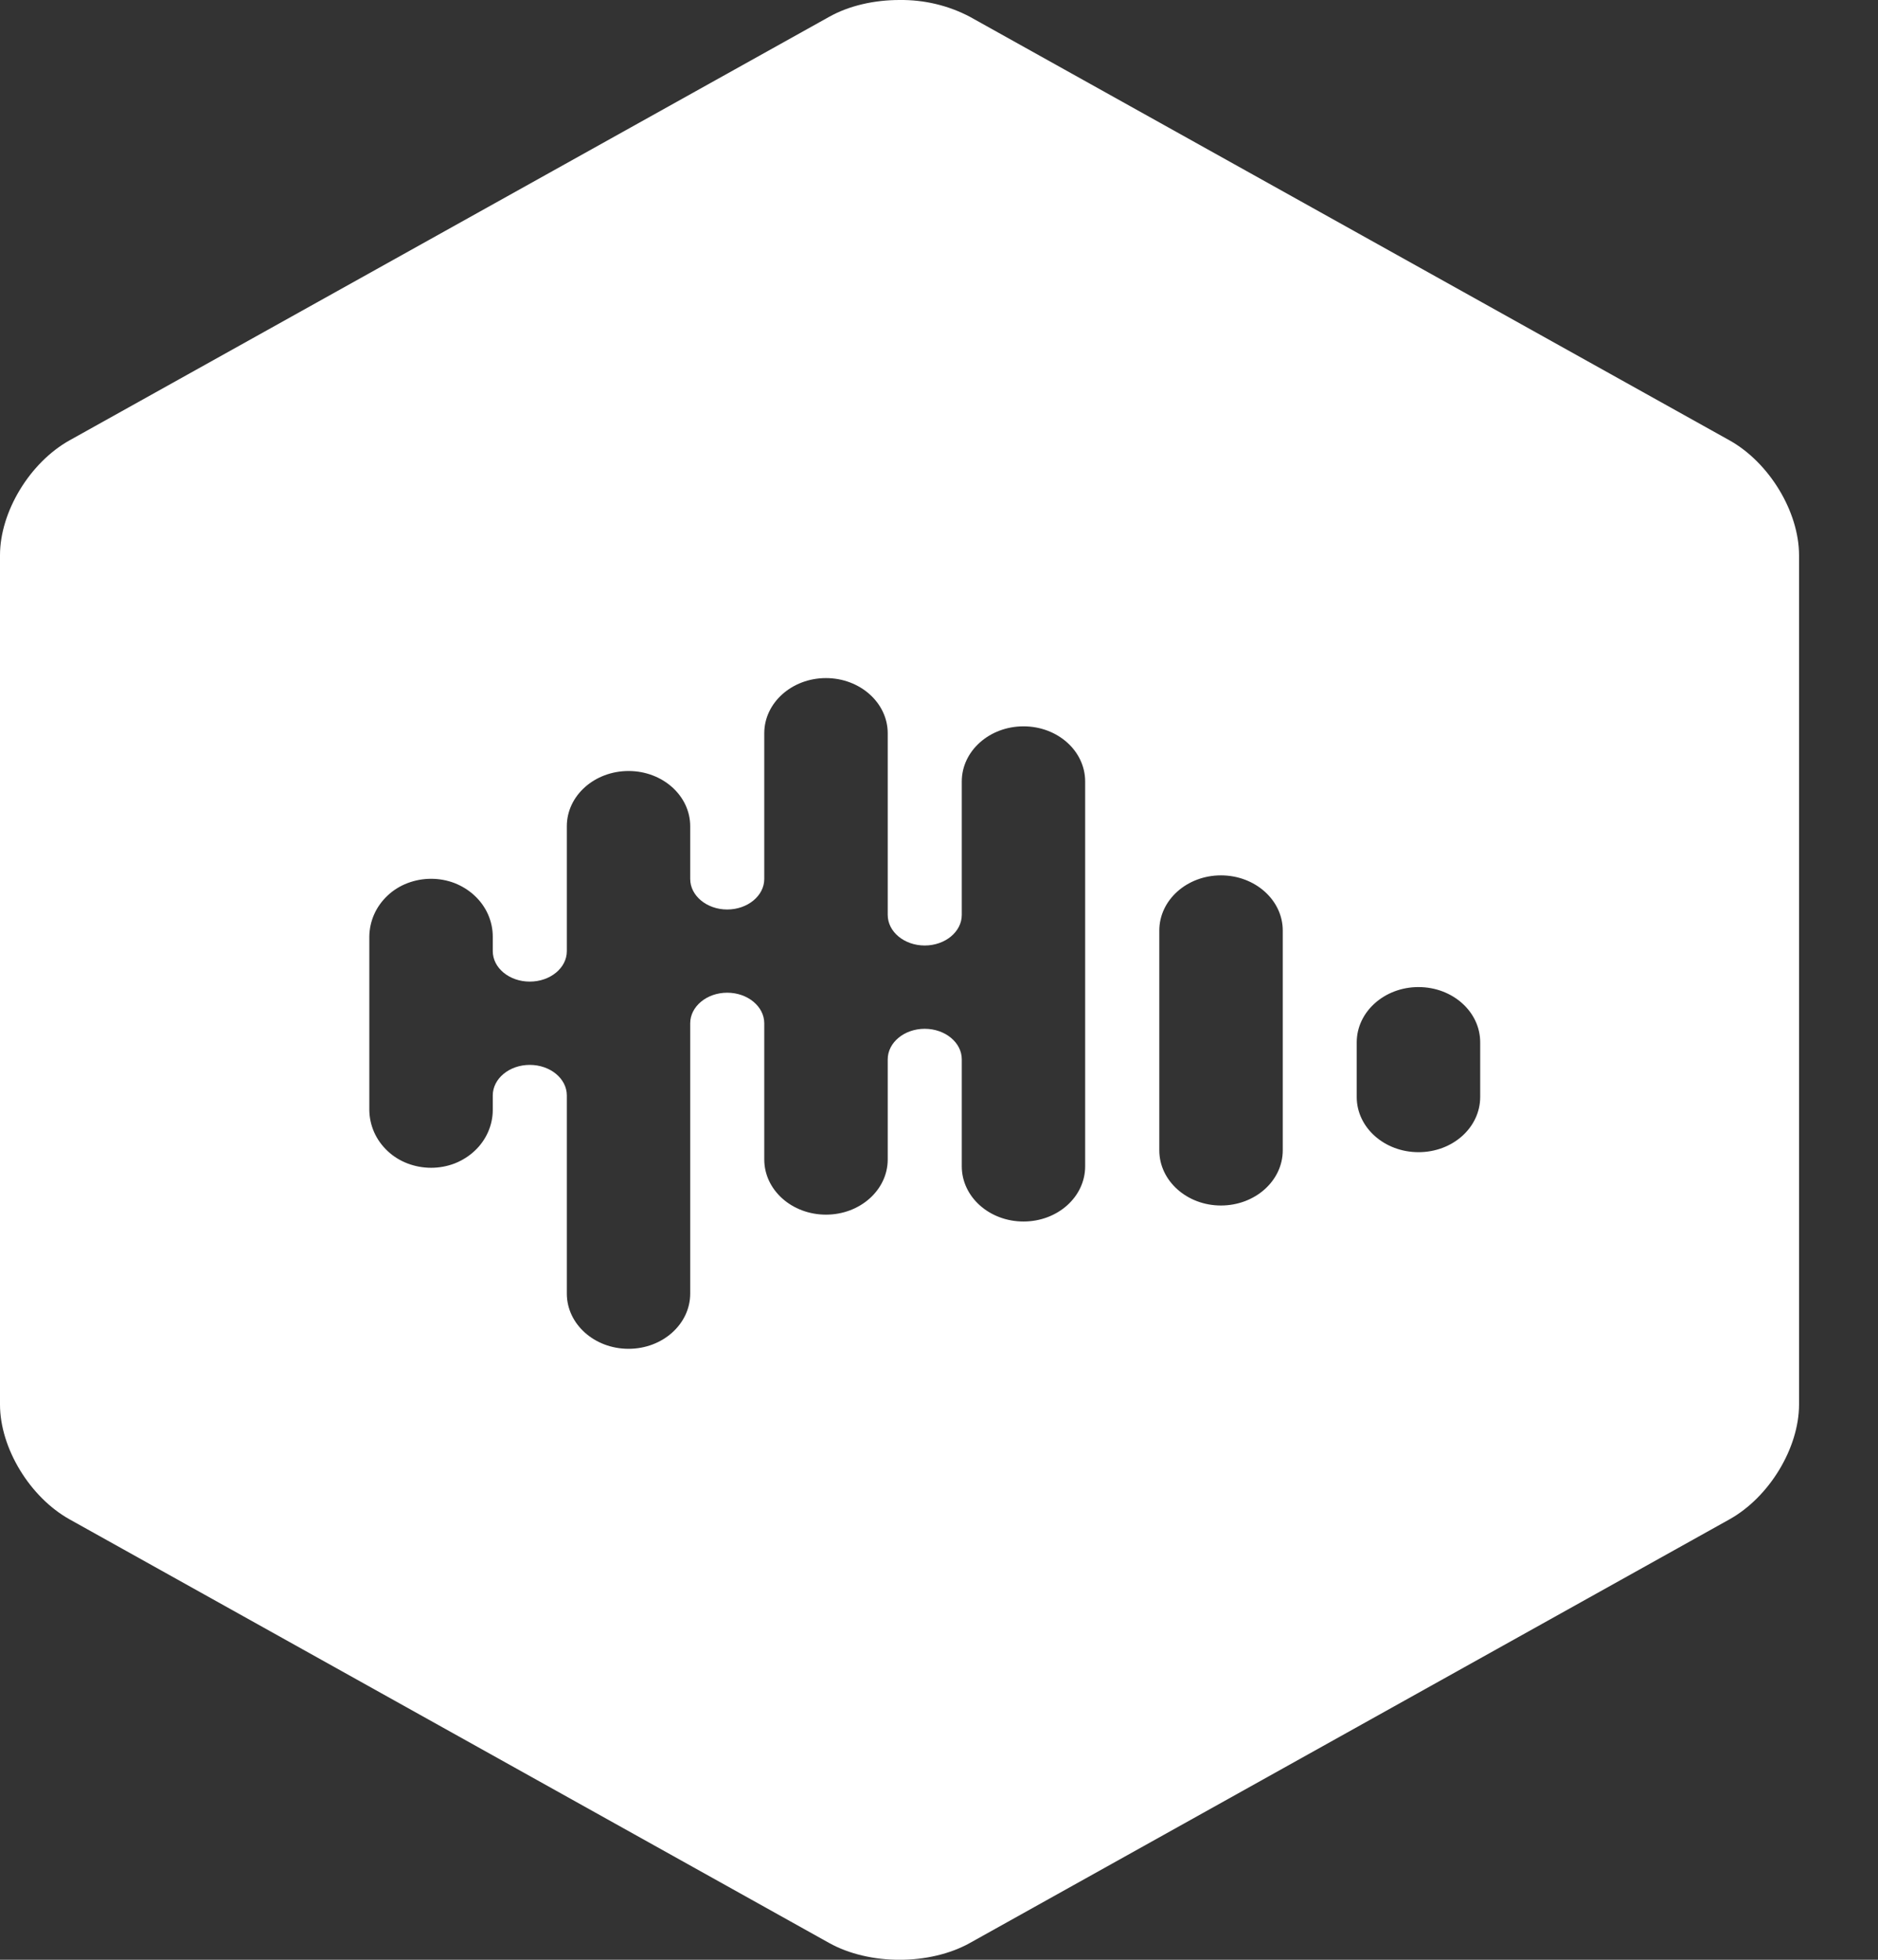 <svg width="23" height="24" viewBox="0 0 23 24" fill="none" xmlns="http://www.w3.org/2000/svg">
<rect x="0" y="0" width="23" height="24" fill="#333333" stroke="none"/>
<path d="M11.016 0C10.709 0 10.401 0.068 10.155 0.206L0.853 5.392C0.365 5.664 0 6.267 0 6.8V17.2C0 17.733 0.365 18.335 0.853 18.607L10.154 23.794C10.647 24.069 11.387 24.069 11.879 23.794L21.18 18.607C21.668 18.335 22.033 17.733 22.033 17.2V6.8C22.033 6.267 21.668 5.664 21.18 5.392L11.879 0.206C11.616 0.067 11.318 -0.004 11.016 0ZM10.115 8.304C10.533 8.304 10.872 8.607 10.872 8.98V11.204C10.872 11.411 11.075 11.579 11.325 11.579C11.575 11.579 11.779 11.411 11.779 11.204V9.57C11.779 9.197 12.118 8.895 12.535 8.895C12.953 8.895 13.29 9.197 13.29 9.57V14.283C13.29 14.657 12.953 14.959 12.535 14.959C12.117 14.959 11.779 14.657 11.779 14.283V12.973C11.779 12.767 11.575 12.599 11.325 12.599C11.075 12.599 10.872 12.767 10.872 12.973V14.199C10.872 14.573 10.533 14.875 10.116 14.875C9.698 14.875 9.36 14.573 9.36 14.199V12.532C9.36 12.325 9.156 12.157 8.906 12.157C8.657 12.157 8.453 12.325 8.453 12.532V15.842C8.453 16.215 8.115 16.518 7.698 16.518C7.28 16.518 6.942 16.215 6.942 15.842V13.415C6.942 13.209 6.739 13.041 6.488 13.041C6.238 13.041 6.035 13.209 6.035 13.415V13.593C6.035 13.686 6.015 13.778 5.977 13.864C5.939 13.95 5.883 14.029 5.813 14.094C5.743 14.16 5.659 14.212 5.568 14.248C5.477 14.283 5.379 14.301 5.28 14.301C5.181 14.301 5.083 14.283 4.991 14.248C4.899 14.213 4.816 14.161 4.746 14.095C4.676 14.029 4.62 13.951 4.582 13.865C4.544 13.779 4.524 13.686 4.523 13.593V11.47C4.524 11.377 4.544 11.284 4.582 11.198C4.62 11.112 4.676 11.034 4.746 10.968C4.816 10.902 4.899 10.85 4.991 10.815C5.083 10.78 5.181 10.762 5.28 10.762C5.379 10.762 5.477 10.78 5.568 10.815C5.659 10.851 5.743 10.903 5.813 10.969C5.883 11.034 5.939 11.112 5.977 11.198C6.015 11.284 6.035 11.377 6.035 11.47V11.648C6.035 11.854 6.238 12.021 6.488 12.021C6.739 12.021 6.942 11.854 6.942 11.648V10.118C6.942 9.744 7.281 9.442 7.698 9.442C8.115 9.442 8.453 9.745 8.453 10.118V10.764C8.453 10.97 8.657 11.138 8.906 11.138C9.156 11.138 9.36 10.97 9.36 10.764V8.98C9.36 8.607 9.698 8.304 10.116 8.304H10.115ZM14.953 10.72C15.37 10.72 15.71 11.022 15.71 11.396V14.087C15.71 14.461 15.37 14.763 14.953 14.763C14.536 14.763 14.198 14.46 14.198 14.087V11.396C14.198 11.022 14.537 10.72 14.953 10.72ZM17.372 12.088C17.791 12.088 18.128 12.391 18.128 12.764V13.434C18.128 13.808 17.791 14.11 17.373 14.11C16.955 14.11 16.616 13.808 16.616 13.435V12.765C16.616 12.391 16.955 12.088 17.372 12.088Z" fill="white"/>
</svg>
